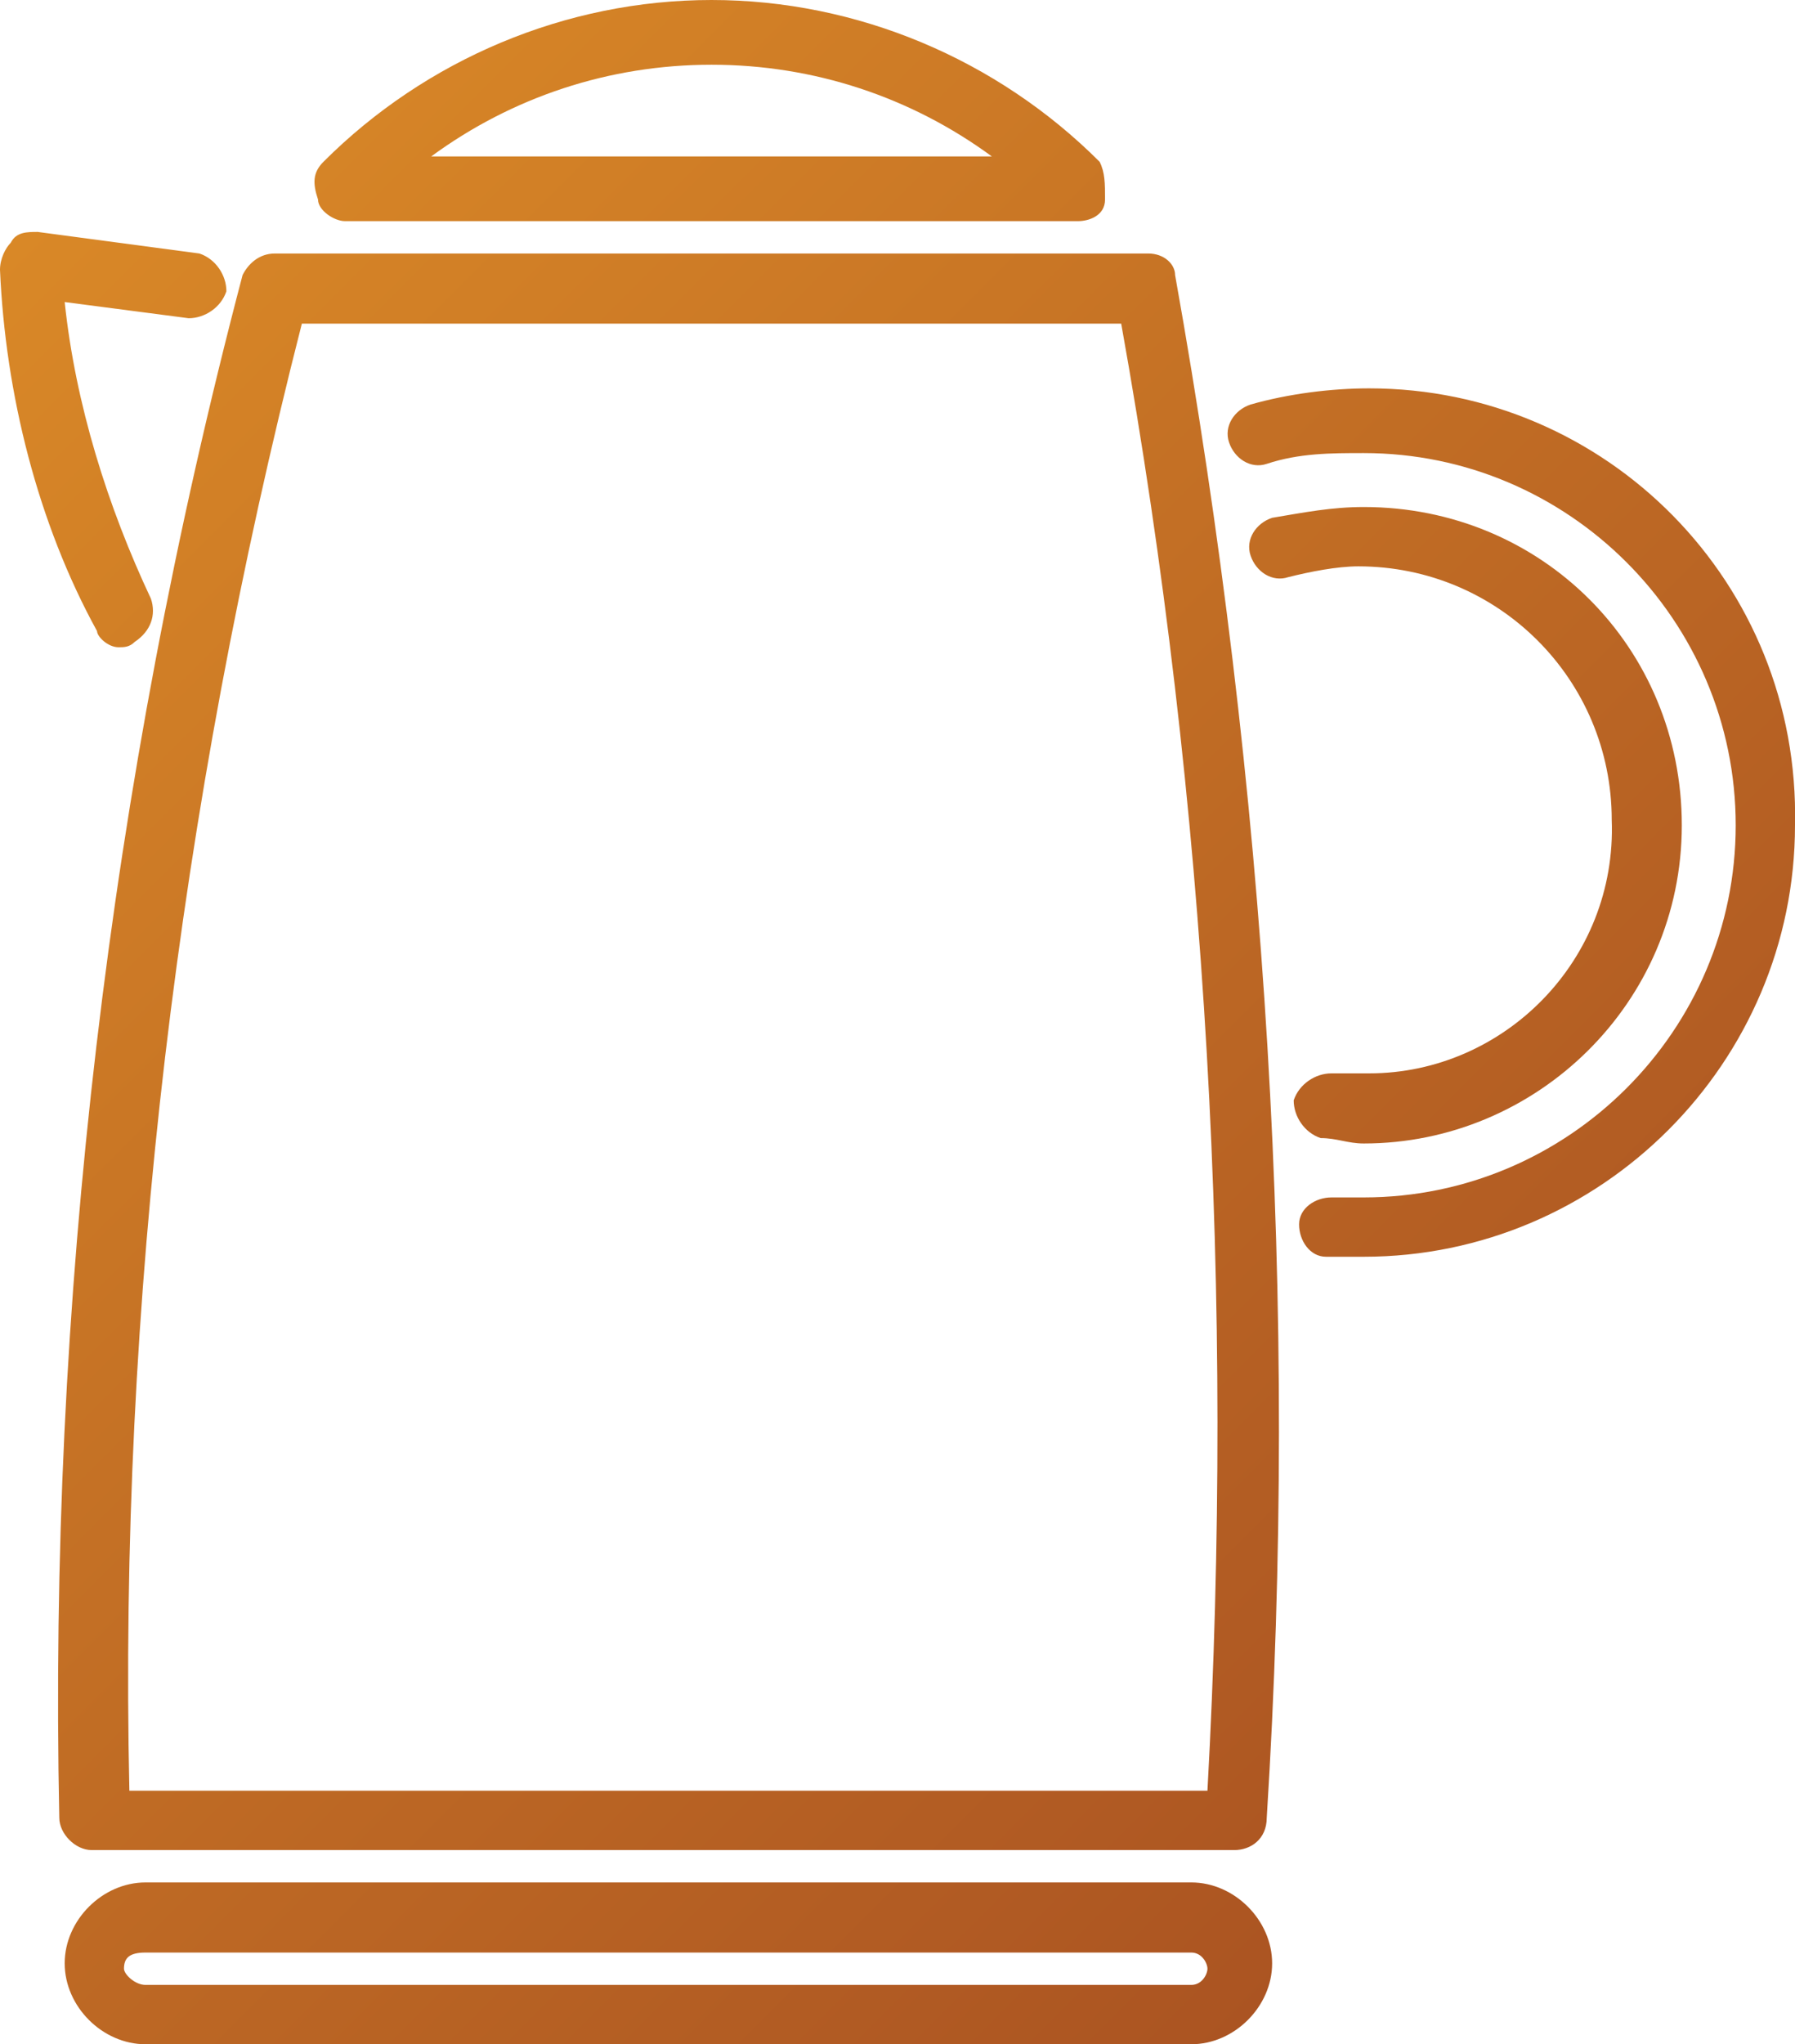 <?xml version="1.0" encoding="UTF-8"?><svg id="Vrstva_1" xmlns="http://www.w3.org/2000/svg" xmlns:xlink="http://www.w3.org/1999/xlink" viewBox="0 0 33.3 37.9"><defs><style>.cls-1{fill:url(#Nepojmenovaný_přechod);}</style><linearGradient id="Nepojmenovaný_přechod" x1="-1.24" y1="185.92" x2="26.79" y2="213.95" gradientTransform="translate(0 -180)" gradientUnits="userSpaceOnUse"><stop offset="0" stop-color="#d98827"/><stop offset="1" stop-color="#ab5422"/></linearGradient></defs><g id="Capa_1"><path class="cls-1" d="M21.3,4.7H5.1c-.3,0-.5,.2-.6,.4C2,14.6,.9,24.2,1.1,33.7c0,.3,.3,.6,.6,.6H22.9c.3,0,.6-.2,.6-.6,.6-9.5,0-19.1-1.7-28.6,0-.2-.2-.4-.5-.4Zm1.1,28.5H2.4c-.2-9,.9-18.2,3.2-27.2h15.2c1.6,8.9,2.1,18.1,1.6,27.2ZM6.4,4.1h13.6c.2,0,.5-.1,.5-.4s0-.5-.1-.7c-1.9-1.9-4.5-3-7.2-3S7.9,1.1,6,3c-.2,.2-.2,.4-.1,.7,0,.2,.3,.4,.5,.4ZM13.2,1.2c1.9,0,3.7,.6,5.2,1.7H8c1.5-1.1,3.3-1.7,5.2-1.7Zm12.2,6c-.7,0-1.5,.1-2.2,.3-.3,.1-.5,.4-.4,.7s.4,.5,.7,.4c.6-.2,1.2-.2,1.8-.2,3.8,0,6.9,3.1,6.9,6.9s-3.1,6.9-6.9,6.9h-.6c-.3,0-.6,.2-.6,.5s.2,.6,.5,.6h.7c4.4,0,8-3.6,8-8,.1-4.5-3.5-8.1-7.9-8.1Zm0,12.7h-.7c-.3,0-.6,.2-.7,.5,0,.3,.2,.6,.5,.7,.3,0,.5,.1,.8,.1,3.2,0,5.9-2.6,5.9-5.9s-2.6-5.9-5.9-5.9c-.6,0-1.1,.1-1.7,.2-.3,.1-.5,.4-.4,.7s.4,.5,.7,.4c.4-.1,.9-.2,1.3-.2,2.6,0,4.7,2.1,4.7,4.7,.1,2.6-2,4.7-4.5,4.7Zm-3.3,15H2.7c-.8,0-1.5,.7-1.5,1.5s.7,1.5,1.5,1.5H22.1c.8,0,1.5-.7,1.5-1.5s-.7-1.5-1.5-1.5Zm0,1.9H2.7c-.2,0-.4-.2-.4-.3,0-.2,.1-.3,.4-.3H22.1c.2,0,.3,.2,.3,.3s-.1,.3-.3,.3ZM2.2,12c.1,0,.2,0,.3-.1,.3-.2,.4-.5,.3-.8-.8-1.7-1.4-3.6-1.6-5.5l2.3,.3c.3,0,.6-.2,.7-.5,0-.3-.2-.6-.5-.7l-3-.4c-.2,0-.4,0-.5,.2-.1,.1-.2,.3-.2,.5,.1,2.3,.7,4.7,1.8,6.7,0,.1,.2,.3,.4,.3Z"/></g></svg>